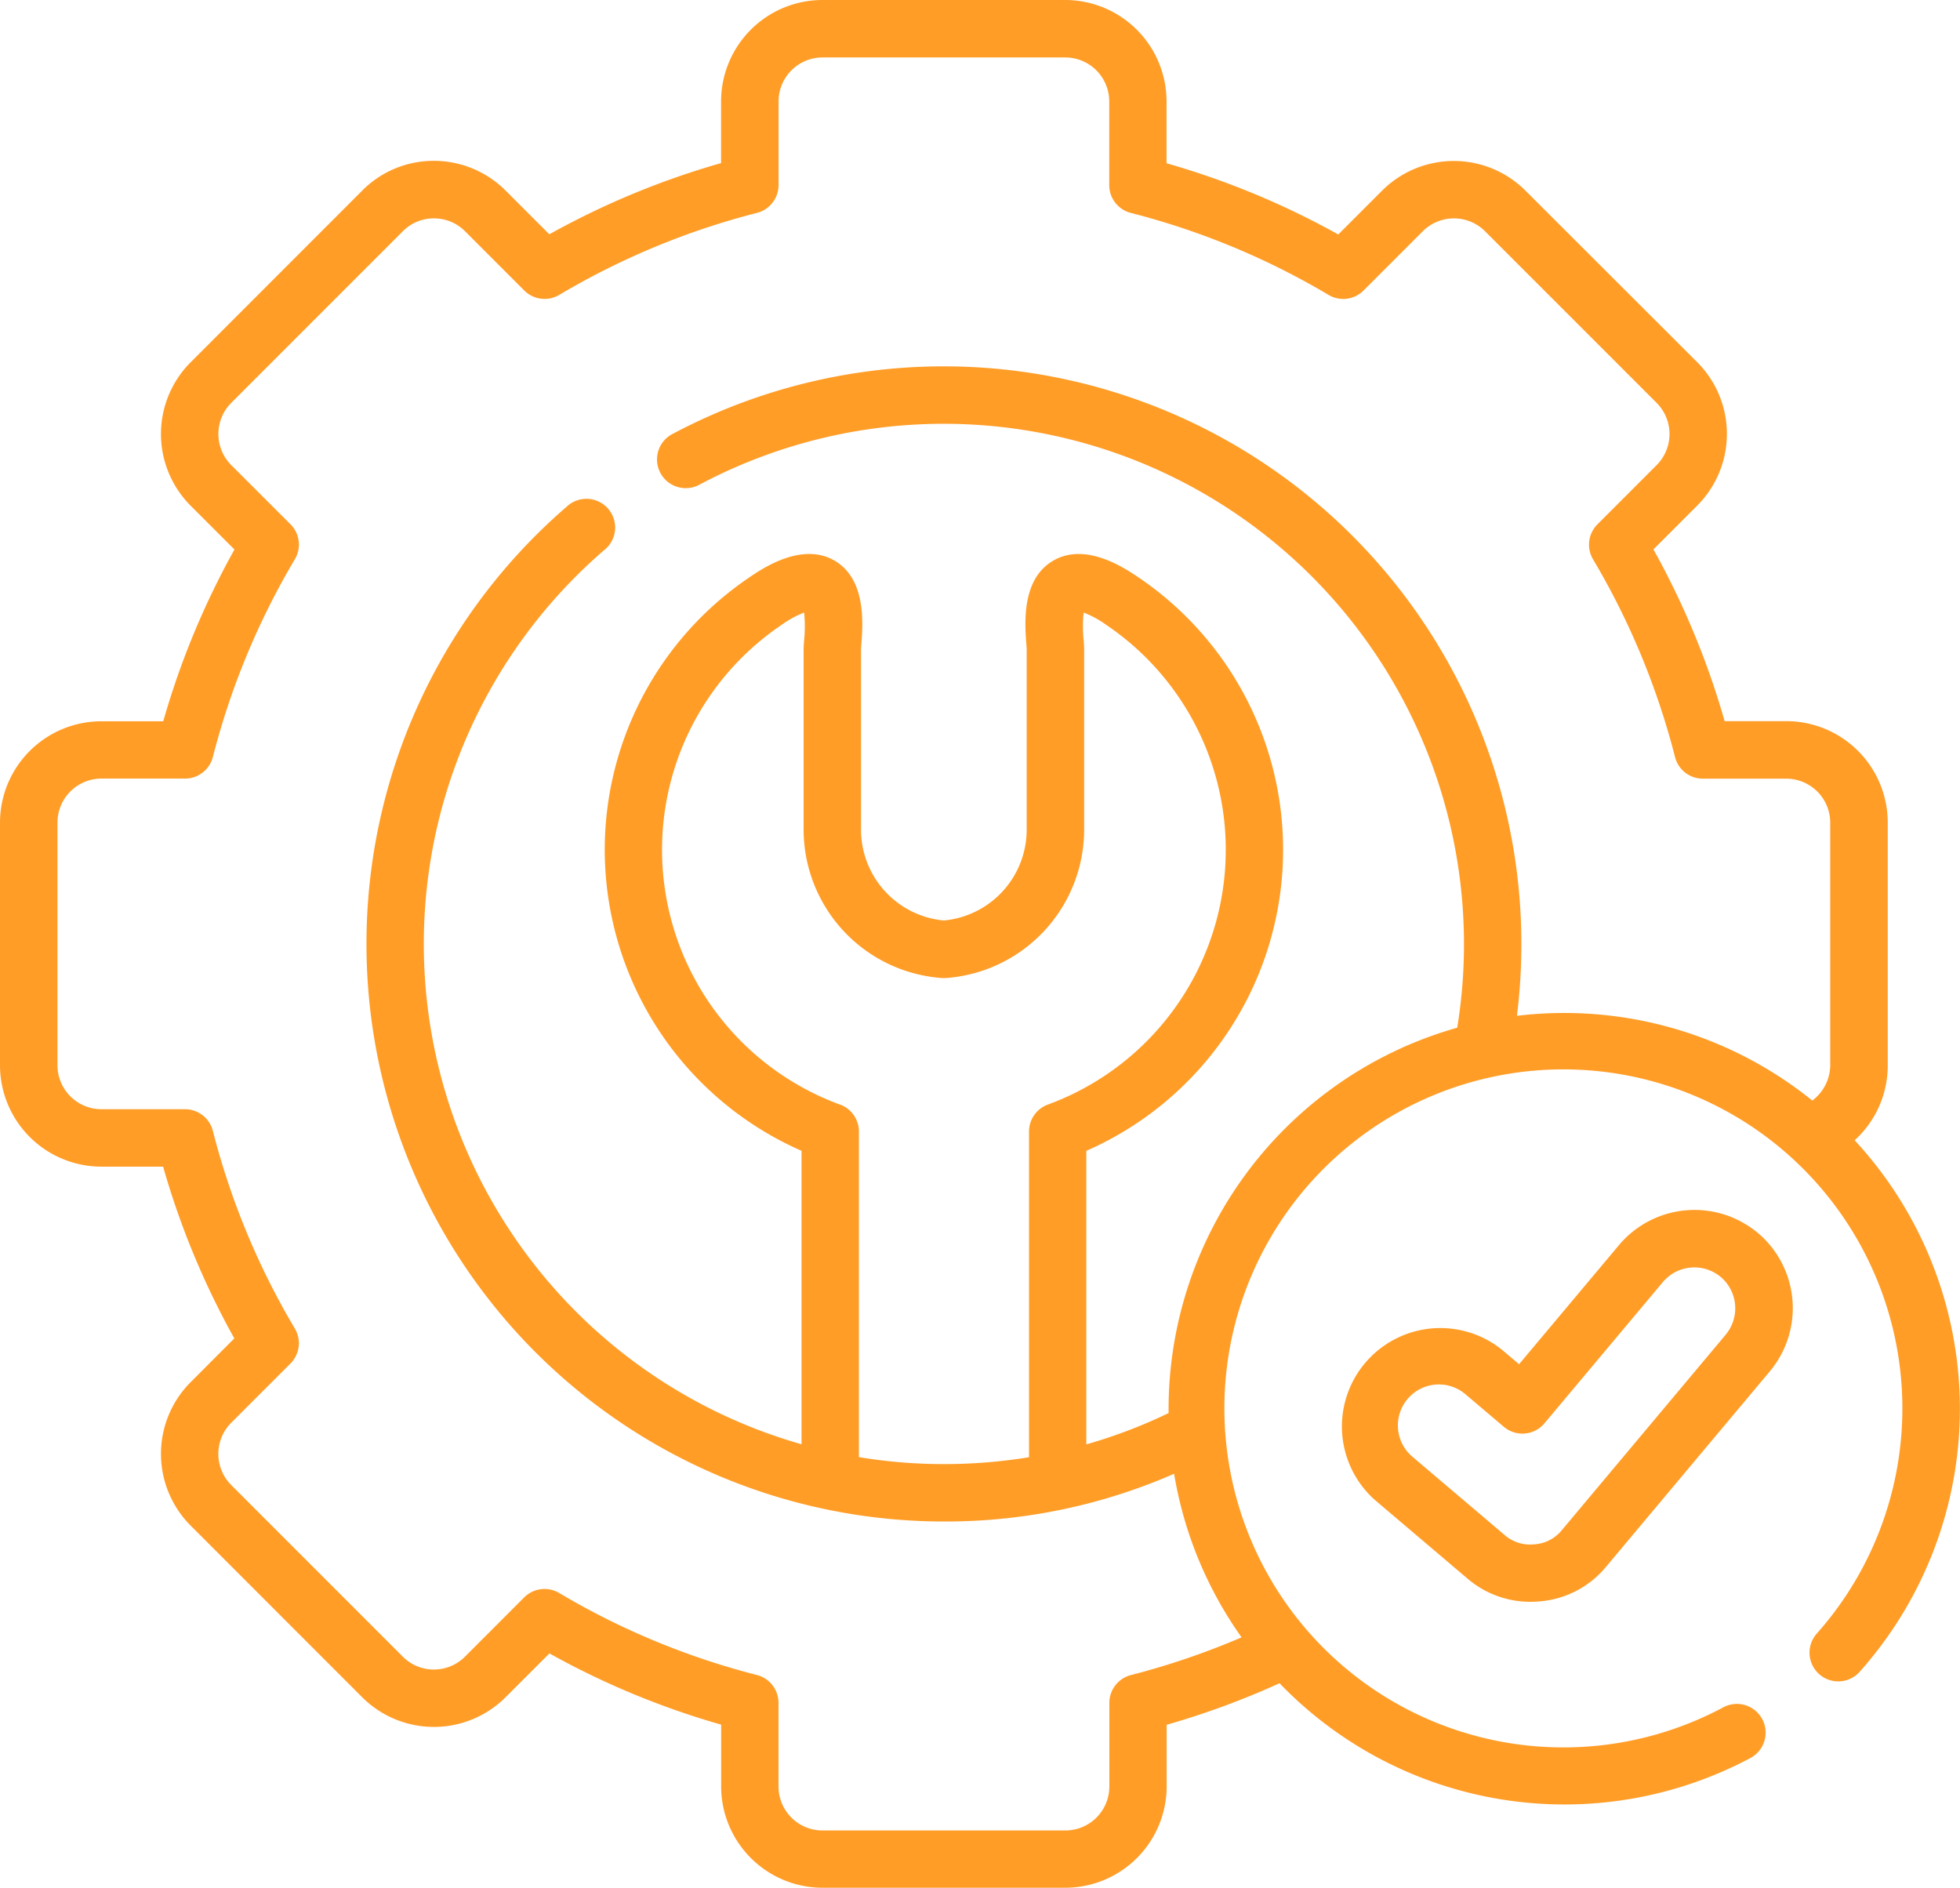 <svg id="standards" xmlns="http://www.w3.org/2000/svg" width="67.103" height="64.63" viewBox="0 0 67.103 64.63">
  <g id="Group_6" data-name="Group 6" transform="translate(0 0)">
    <path id="Path_22" data-name="Path 22" d="M63.5,48.466A3.455,3.455,0,0,0,64.629,45.9V37.593a3.474,3.474,0,0,0-3.468-3.472H59.045a27.708,27.708,0,0,0-2.438-5.88l1.5-1.5a3.474,3.474,0,0,0,0-4.908L52.227,15.96a3.474,3.474,0,0,0-4.91,0l-1.5,1.5a27.717,27.717,0,0,0-5.879-2.438V12.9A3.474,3.474,0,0,0,36.47,9.433H28.159A3.474,3.474,0,0,0,24.687,12.9v2.116a27.707,27.707,0,0,0-5.88,2.438l-1.5-1.5a3.475,3.475,0,0,0-2.459-1.015A3.438,3.438,0,0,0,12.4,15.959L6.527,21.835a3.474,3.474,0,0,0,0,4.91l1.5,1.5a27.706,27.706,0,0,0-2.438,5.88H3.468A3.474,3.474,0,0,0,0,37.593V45.9a3.474,3.474,0,0,0,3.468,3.472H5.584a27.707,27.707,0,0,0,2.438,5.88L6.527,56.75a3.474,3.474,0,0,0,0,4.91L12.4,67.536a3.474,3.474,0,0,0,4.91,0l1.5-1.5a27.717,27.717,0,0,0,5.879,2.438v2.116a3.474,3.474,0,0,0,3.472,3.468H36.47a3.474,3.474,0,0,0,3.472-3.468V68.479a27.949,27.949,0,0,0,3.865-1.422,13.539,13.539,0,0,0,16.122,2.559A.983.983,0,0,0,59,67.881a11.606,11.606,0,1,1,3.2-2.524.983.983,0,1,0,1.469,1.307,13.53,13.53,0,0,0-.177-18.2ZM51.934,44.208a20.019,20.019,0,0,0,.152-2.462,19.778,19.778,0,0,0-29.056-17.46.983.983,0,1,0,.924,1.735A17.814,17.814,0,0,1,49.89,44.615a13.572,13.572,0,0,0-9.882,13.043c0,.05,0,.1,0,.15a17.564,17.564,0,0,1-2.817,1.072V48.831a11.254,11.254,0,0,0,1.8-19.622c-.446-.3-1.8-1.233-2.923-.588-1.1.631-.983,2.147-.929,2.876.005.072.011.131.011.17v6.178a3.125,3.125,0,0,1-2.836,3.1,3.125,3.125,0,0,1-2.836-3.1V31.669c0-.041.006-.1.011-.173.055-.729.168-2.244-.926-2.875-1.119-.645-2.476.283-2.921.587a11.254,11.254,0,0,0,1.8,19.622V58.876A17.808,17.808,0,0,1,20.68,28.269.983.983,0,1,0,19.4,26.78a19.772,19.772,0,0,0,12.917,34.74,19.531,19.531,0,0,0,7.88-1.634,13.476,13.476,0,0,0,2.31,5.6,25.979,25.979,0,0,1-3.788,1.291.983.983,0,0,0-.739.952v2.868a1.506,1.506,0,0,1-1.506,1.5H28.159a1.506,1.506,0,0,1-1.506-1.5V67.727a.983.983,0,0,0-.74-.952,25.74,25.74,0,0,1-6.767-2.806.983.983,0,0,0-1.2.15l-2.028,2.029a1.5,1.5,0,0,1-1.065.439h0a1.488,1.488,0,0,1-1.061-.439L7.914,60.269a1.508,1.508,0,0,1,0-2.127l2.029-2.029a.983.983,0,0,0,.15-1.2,25.748,25.748,0,0,1-2.806-6.767.983.983,0,0,0-.952-.74H3.468a1.506,1.506,0,0,1-1.5-1.506V37.593a1.506,1.506,0,0,1,1.5-1.506H6.336a.983.983,0,0,0,.952-.74,25.744,25.744,0,0,1,2.806-6.767.983.983,0,0,0-.15-1.2L7.916,25.354a1.508,1.508,0,0,1,0-2.128l5.879-5.879a1.487,1.487,0,0,1,1.06-.438h0a1.5,1.5,0,0,1,1.065.439l2.028,2.029a.983.983,0,0,0,1.2.15,25.748,25.748,0,0,1,6.767-2.806.983.983,0,0,0,.74-.952V12.9a1.506,1.506,0,0,1,1.506-1.5H36.47a1.506,1.506,0,0,1,1.506,1.5V15.77a.983.983,0,0,0,.74.952,25.74,25.74,0,0,1,6.767,2.806.983.983,0,0,0,1.2-.15l2.03-2.03a1.508,1.508,0,0,1,2.127,0l5.879,5.879a1.508,1.508,0,0,1,0,2.127l-2.028,2.029a.983.983,0,0,0-.15,1.2,25.745,25.745,0,0,1,2.806,6.767.983.983,0,0,0,.952.74H61.16a1.506,1.506,0,0,1,1.5,1.506V45.9a1.519,1.519,0,0,1-.614,1.209,13.524,13.524,0,0,0-10.115-2.9ZM28.76,47.248a9.29,9.29,0,0,1-2.012-16.416,3.474,3.474,0,0,1,.782-.429,4.631,4.631,0,0,1,0,.946c-.009.126-.017.225-.017.317v6.178a5.1,5.1,0,0,0,4.735,5.071.991.991,0,0,0,.134,0,5.1,5.1,0,0,0,4.735-5.071V31.667c0-.091-.007-.19-.017-.315a4.6,4.6,0,0,1,0-.949,3.462,3.462,0,0,1,.785.43,9.29,9.29,0,0,1-2.013,16.415.983.983,0,0,0-.642.922V59.319a18.059,18.059,0,0,1-2.914.236,17.833,17.833,0,0,1-2.91-.239V48.17a.984.984,0,0,0-.642-.922Z" transform="translate(0 -9.433)" fill="#ff9d27"/>
    <path id="Path_23" data-name="Path 23" d="M364.489,326.255a3.377,3.377,0,0,0-4.745.42l-3.422,4.08-.565-.479a3.369,3.369,0,0,0-4.355,5.14l3.148,2.672a3.3,3.3,0,0,0,2.162.8q.15,0,.3-.013a3.289,3.289,0,0,0,2.3-1.2L364.906,331a3.372,3.372,0,0,0-.417-4.748Zm-1.09,3.486-5.6,6.679a1.314,1.314,0,0,1-.955.5,1.328,1.328,0,0,1-1.027-.327l-3.147-2.672a1.4,1.4,0,0,1,1.812-2.142l1.319,1.118a.983.983,0,0,0,1.389-.118l4.057-4.838a1.408,1.408,0,0,1,1.977-.175,1.406,1.406,0,0,1,.171,1.978Z" transform="translate(-304.315 -284.052)" fill="#ff9d27"/>
  </g>
</svg>
